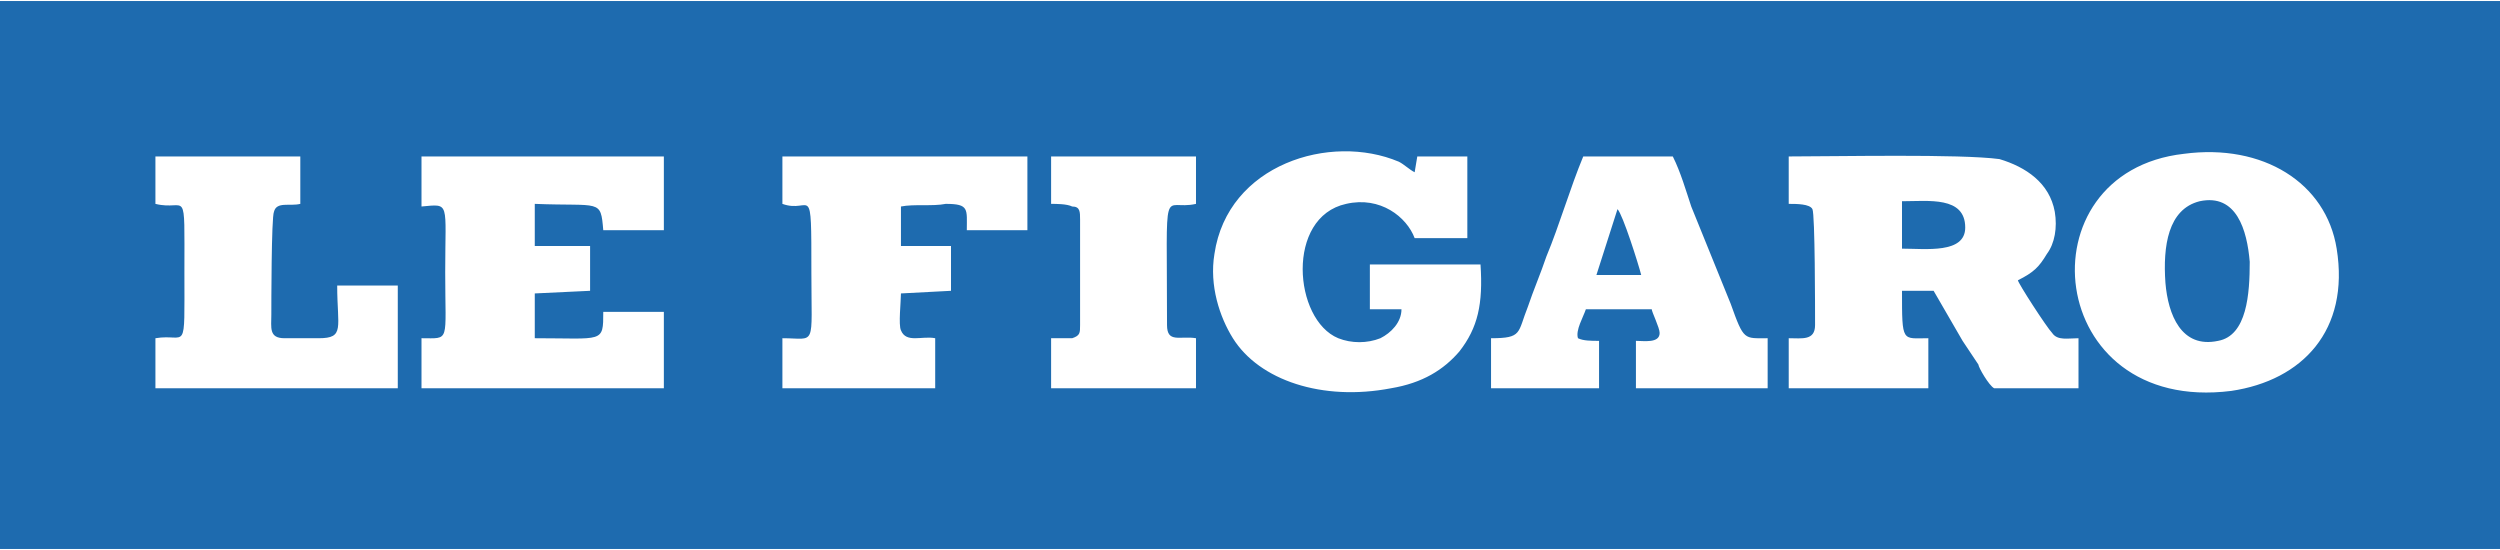 <?xml version="1.0" encoding="UTF-8"?> <!-- Creator: CorelDRAW 2019 (64-Bit) --> <svg xmlns="http://www.w3.org/2000/svg" xmlns:xlink="http://www.w3.org/1999/xlink" xmlns:xodm="http://www.corel.com/coreldraw/odm/2003" xml:space="preserve" width="200px" height="44px" version="1.0" style="shape-rendering:geometricPrecision; text-rendering:geometricPrecision; image-rendering:optimizeQuality; fill-rule:evenodd; clip-rule:evenodd" viewBox="0 0 9.49 2.08"> <defs> <style type="text/css"> <![CDATA[ .fil0 {fill:#1E6BAF} .fil1 {fill:white} ]]> </style> </defs> <g id="Ebene_x0020_1">  <g id="_1844952742000"> <rect class="fil0" width="9.49" height="2.08"></rect> <path class="fil1" d="M3.99 0.77c0.02,0 0.06,0 0.08,0.01 0.03,0 0.03,0.02 0.03,0.05l0 0.4c0,0.03 0,0.04 -0.03,0.05 -0.02,0 -0.06,0 -0.08,0l0 0.19c0.08,0 0.51,0 0.55,0l0 -0.19c-0.06,-0.01 -0.11,0.02 -0.11,-0.05 0,-0.57 -0.02,-0.43 0.11,-0.46l0 -0.18 -0.55 0 0 0.18zm-3.4 0c0.12,0.03 0.11,-0.08 0.11,0.26 0,0.32 0.01,0.23 -0.11,0.25l0 0.19 0.92 0 0 -0.39 -0.23 0c0,0.16 0.03,0.2 -0.07,0.2 -0.04,0 -0.09,0 -0.13,0 -0.06,0 -0.05,-0.04 -0.05,-0.09 0,-0.03 0,-0.37 0.01,-0.39 0.01,-0.04 0.06,-0.02 0.1,-0.03l0 -0.18 -0.55 0 0 0.18zm2.38 0c0.11,0.04 0.11,-0.1 0.11,0.26 0,0.29 0.02,0.25 -0.11,0.25l0 0.19 0.58 0 0 -0.19c-0.05,-0.01 -0.11,0.02 -0.13,-0.03 -0.01,-0.02 0,-0.11 0,-0.14l0.19 -0.01 0 -0.17 -0.19 0 0 -0.15c0.05,-0.01 0.12,0 0.17,-0.01 0.09,0 0.08,0.02 0.08,0.1l0.23 0 0 -0.28 -0.93 0 0 0.18zm2.69 0.51l0 0.19 0.41 0 0 -0.18c-0.03,0 -0.06,0 -0.08,-0.01 -0.01,-0.03 0.02,-0.08 0.03,-0.11l0.25 0c0,0.01 0.03,0.07 0.03,0.09 0,0.04 -0.06,0.03 -0.09,0.03l0 0.18 0.5 0 0 -0.19c-0.09,0 -0.09,0.01 -0.14,-0.13l-0.15 -0.37c-0.02,-0.06 -0.04,-0.13 -0.07,-0.19l-0.34 0c-0.05,0.12 -0.09,0.26 -0.14,0.38 -0.02,0.06 -0.05,0.13 -0.07,0.19 -0.04,0.1 -0.02,0.12 -0.14,0.12zm0.48 -0.49c0.02,0.02 0.08,0.21 0.09,0.25l-0.17 0 0.08 -0.25zm-0.52 0.21l-0.42 0 0 0.17 0.12 0c0,0.05 -0.04,0.09 -0.08,0.11 -0.05,0.02 -0.11,0.02 -0.16,0 -0.17,-0.07 -0.2,-0.46 0.03,-0.51 0.13,-0.03 0.23,0.05 0.26,0.13l0.2 0 0 -0.31 -0.19 0 -0.01 0.06c-0.02,-0.01 -0.04,-0.03 -0.06,-0.04 -0.26,-0.11 -0.65,0.01 -0.7,0.35 -0.02,0.12 0.02,0.24 0.07,0.32 0.1,0.16 0.34,0.24 0.6,0.19 0.12,-0.02 0.2,-0.07 0.26,-0.14 0.07,-0.09 0.09,-0.18 0.08,-0.33zm2.67 -0.42c-0.62,0.07 -0.53,0.99 0.18,0.9 0.27,-0.04 0.45,-0.23 0.4,-0.54 -0.04,-0.25 -0.28,-0.4 -0.58,-0.36zm0.06 0.18c0.14,-0.03 0.18,0.11 0.19,0.23 0,0.12 -0.01,0.28 -0.12,0.3 -0.14,0.03 -0.19,-0.1 -0.2,-0.22 -0.01,-0.14 0.01,-0.28 0.13,-0.31zm-6.75 0.02c0.11,-0.01 0.09,-0.02 0.09,0.25 0,0.27 0.02,0.25 -0.09,0.25l0 0.19 0.92 0 0 -0.29 -0.23 0c0,0.12 0,0.1 -0.26,0.1l0 -0.17 0.21 -0.01 0 -0.17 -0.21 0 0 -0.16c0.25,0.01 0.25,-0.02 0.26,0.1l0.23 0 0 -0.28 -0.92 0 0 0.19zm5.29 0.45c0,0.06 -0.05,0.05 -0.1,0.05l0 0.19 0.53 0 0 -0.19c-0.1,0 -0.1,0.02 -0.1,-0.18l0.12 0 0.11 0.19c0.02,0.03 0.04,0.06 0.06,0.09 0,0.01 0.04,0.08 0.06,0.09l0.32 0 0 -0.19c-0.04,0 -0.08,0.01 -0.1,-0.02 -0.02,-0.02 -0.13,-0.19 -0.13,-0.2 0.06,-0.03 0.08,-0.05 0.11,-0.1 0.03,-0.04 0.04,-0.1 0.03,-0.16 -0.02,-0.11 -0.11,-0.17 -0.21,-0.2 -0.15,-0.02 -0.62,-0.01 -0.8,-0.01l0 0.13 0 0.05c0.03,0 0.08,0 0.09,0.02 0.01,0.02 0.01,0.38 0.01,0.44zm0.33 -0.47c0.1,0 0.24,-0.02 0.24,0.1 0,0.1 -0.15,0.08 -0.24,0.08l0 -0.18z"></path> </g> </g> </svg> 